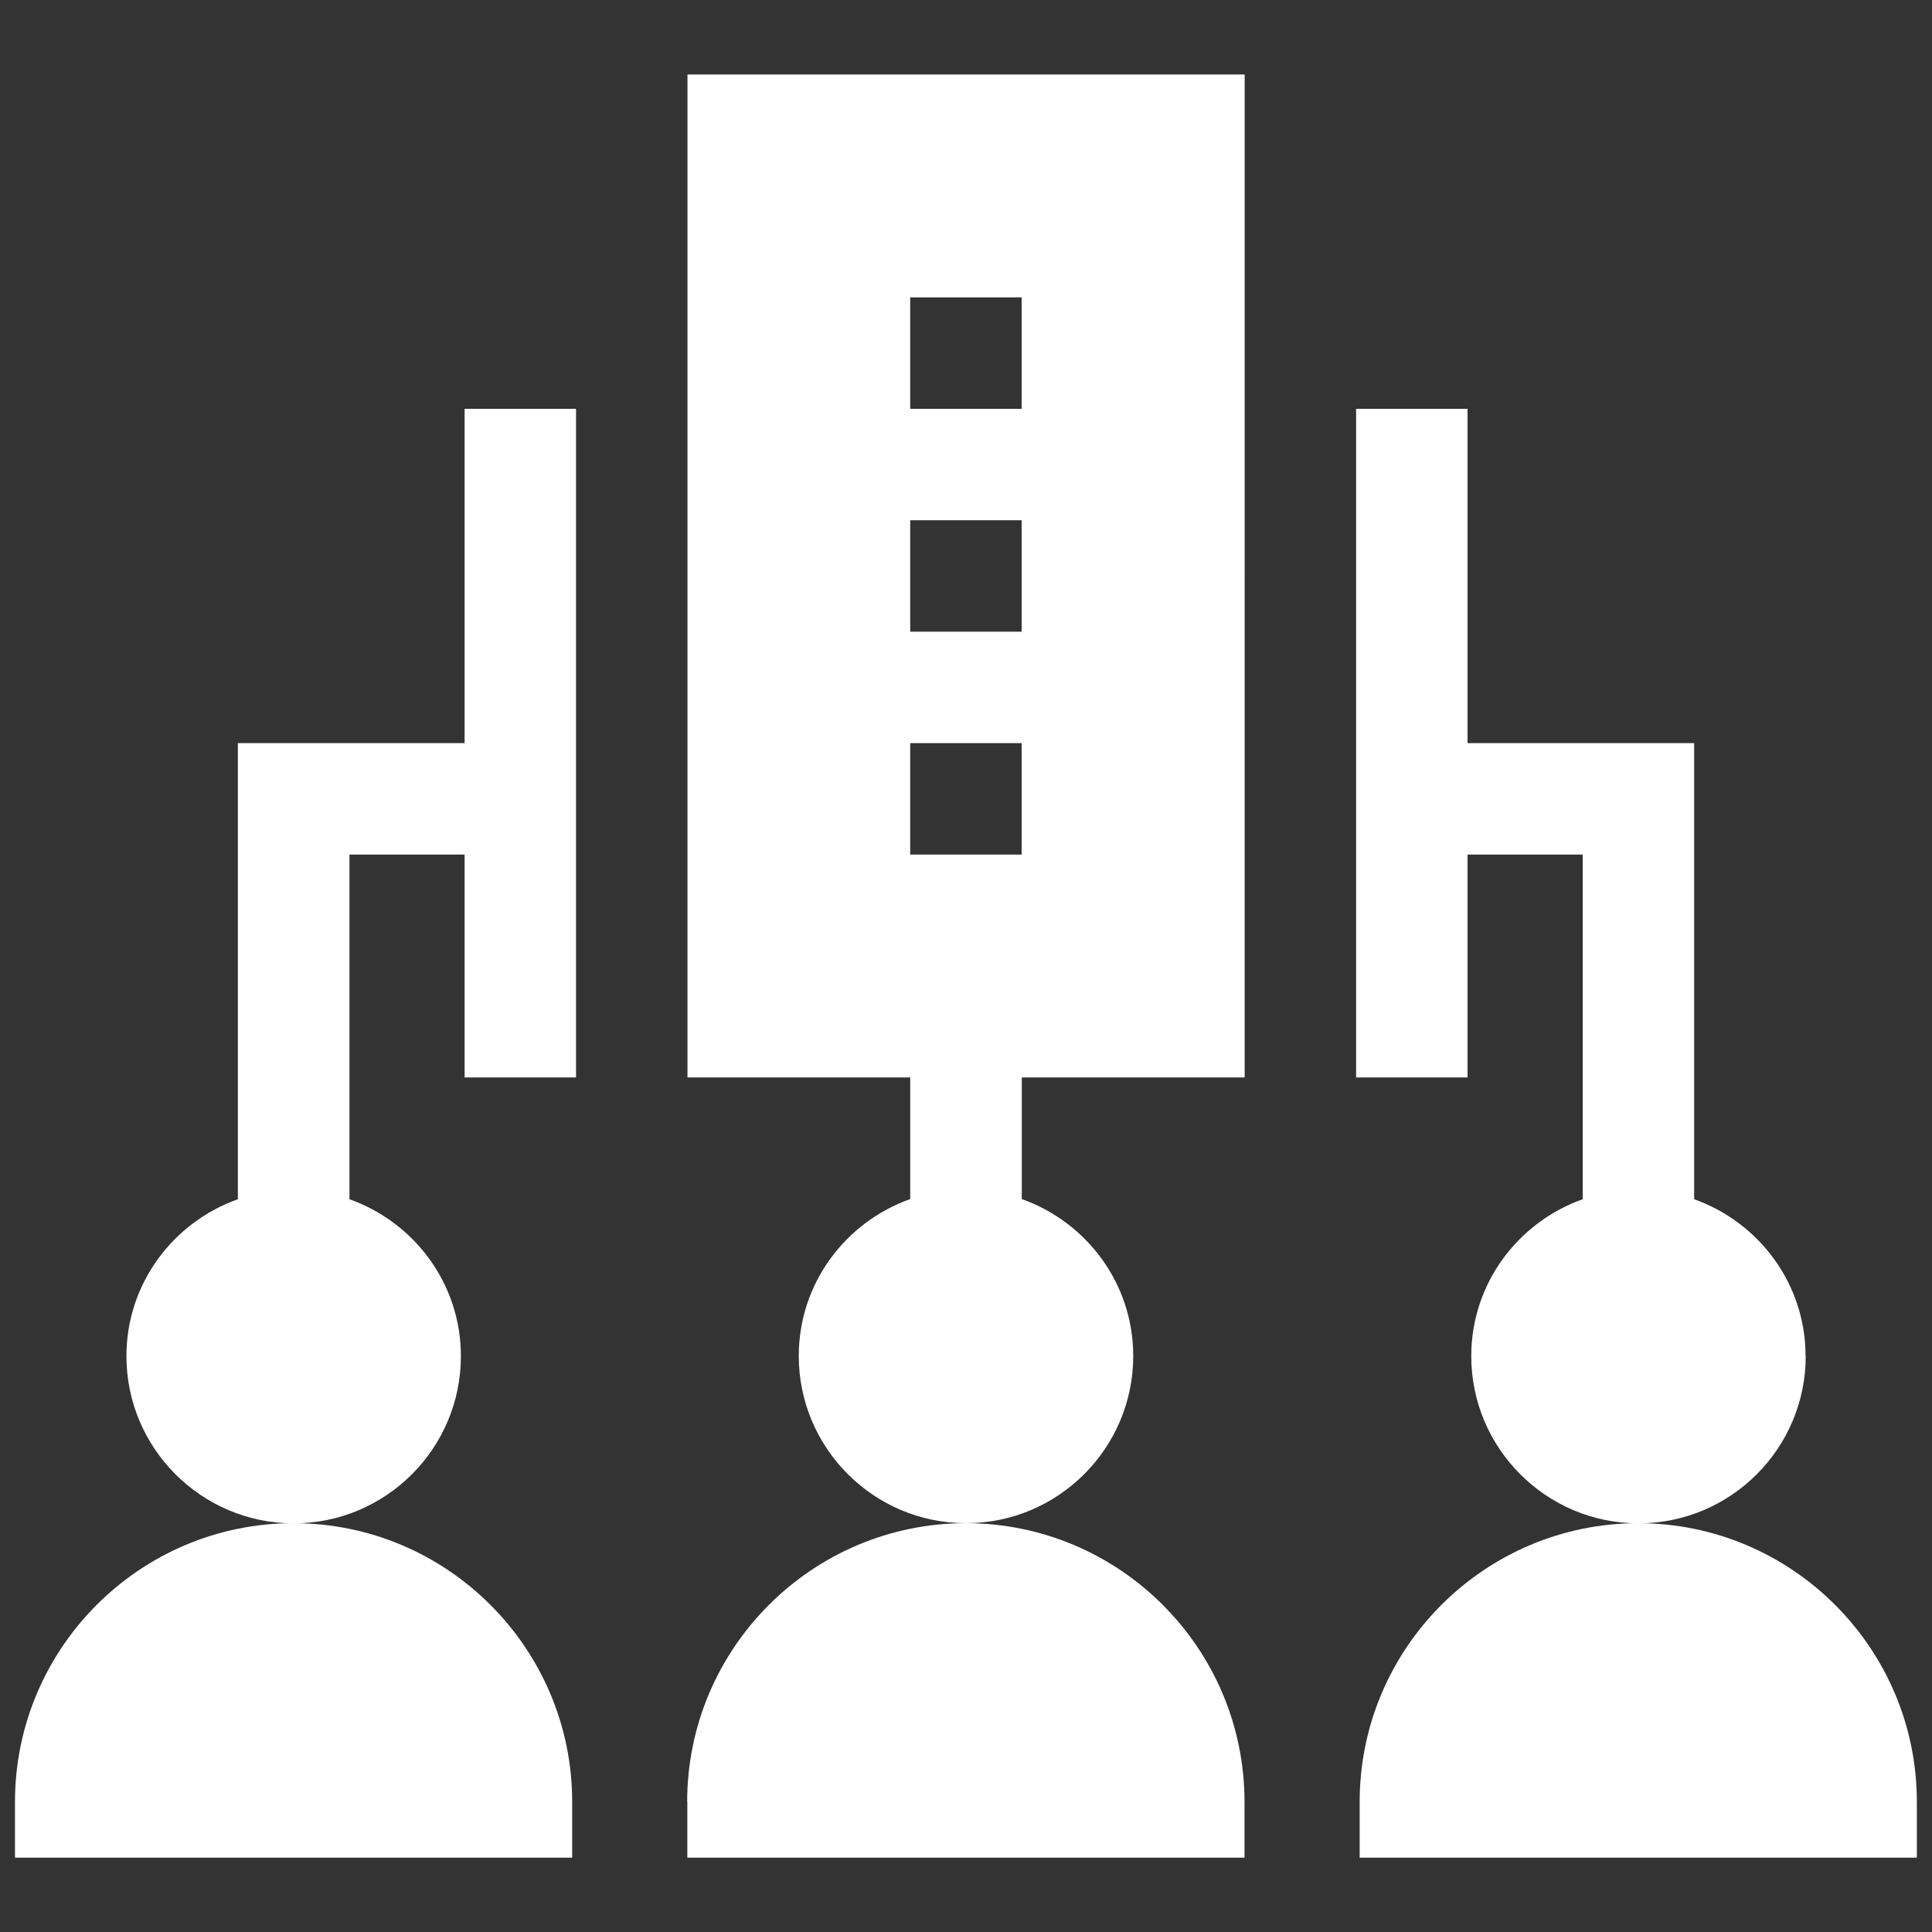 <?xml version="1.0" encoding="UTF-8"?>
<svg id="Layer_1" data-name="Layer 1" xmlns="http://www.w3.org/2000/svg" viewBox="0 0 125 125">
  <rect x="0" y="0" width="125" height="125" fill="#333333" stroke="none"/>
  <defs>
    <style>
      .cls-1 {
        fill: #fff;
      }
    </style>
  </defs>
  <path class="cls-1" d="M.97,116.58v3.61h36.05v-3.61c0-9.94-8.09-18.03-18.03-18.03S.97,106.64.97,116.58Z"/>
  <path class="cls-1" d="M44.47,116.58v3.61h36.05v-3.61c0-9.94-8.09-18.03-18.03-18.03s-18.03,8.09-18.03,18.03Z"/>
  <path class="cls-1" d="M116.82,87.74c0-4.69-3.02-8.66-7.21-10.15v-29.51h-14.66v-21.63h-7.21v43.26h7.21v-14.42h7.45v22.3c-4.19,1.49-7.21,5.46-7.21,10.15,0,5.96,4.85,10.82,10.82,10.82s10.82-4.85,10.82-10.82Z"/>
  <path class="cls-1" d="M106,98.55c-9.94,0-18.03,8.09-18.03,18.03v3.61h36.05v-3.61c0-9.94-8.09-18.03-18.03-18.03Z"/>
  <path class="cls-1" d="M44.47,69.71h14.42v7.87c-4.19,1.49-7.21,5.46-7.21,10.15,0,5.96,4.85,10.82,10.82,10.82s10.82-4.85,10.82-10.82c0-4.69-3.02-8.66-7.21-10.15v-7.87h14.42V4.82h-36.05v64.9ZM58.89,19.24h7.21v7.21h-7.21v-7.21ZM58.89,33.66h7.21v7.21h-7.21v-7.21ZM58.89,48.08h7.21v7.21h-7.21v-7.21Z"/>
  <path class="cls-1" d="M30.05,48.08h-14.66v29.51c-4.19,1.49-7.21,5.46-7.21,10.15,0,5.96,4.85,10.82,10.82,10.82s10.82-4.85,10.82-10.82c0-4.69-3.02-8.66-7.21-10.15v-22.3h7.45v14.42h7.21V26.45h-7.21v21.63Z"/>
</svg>